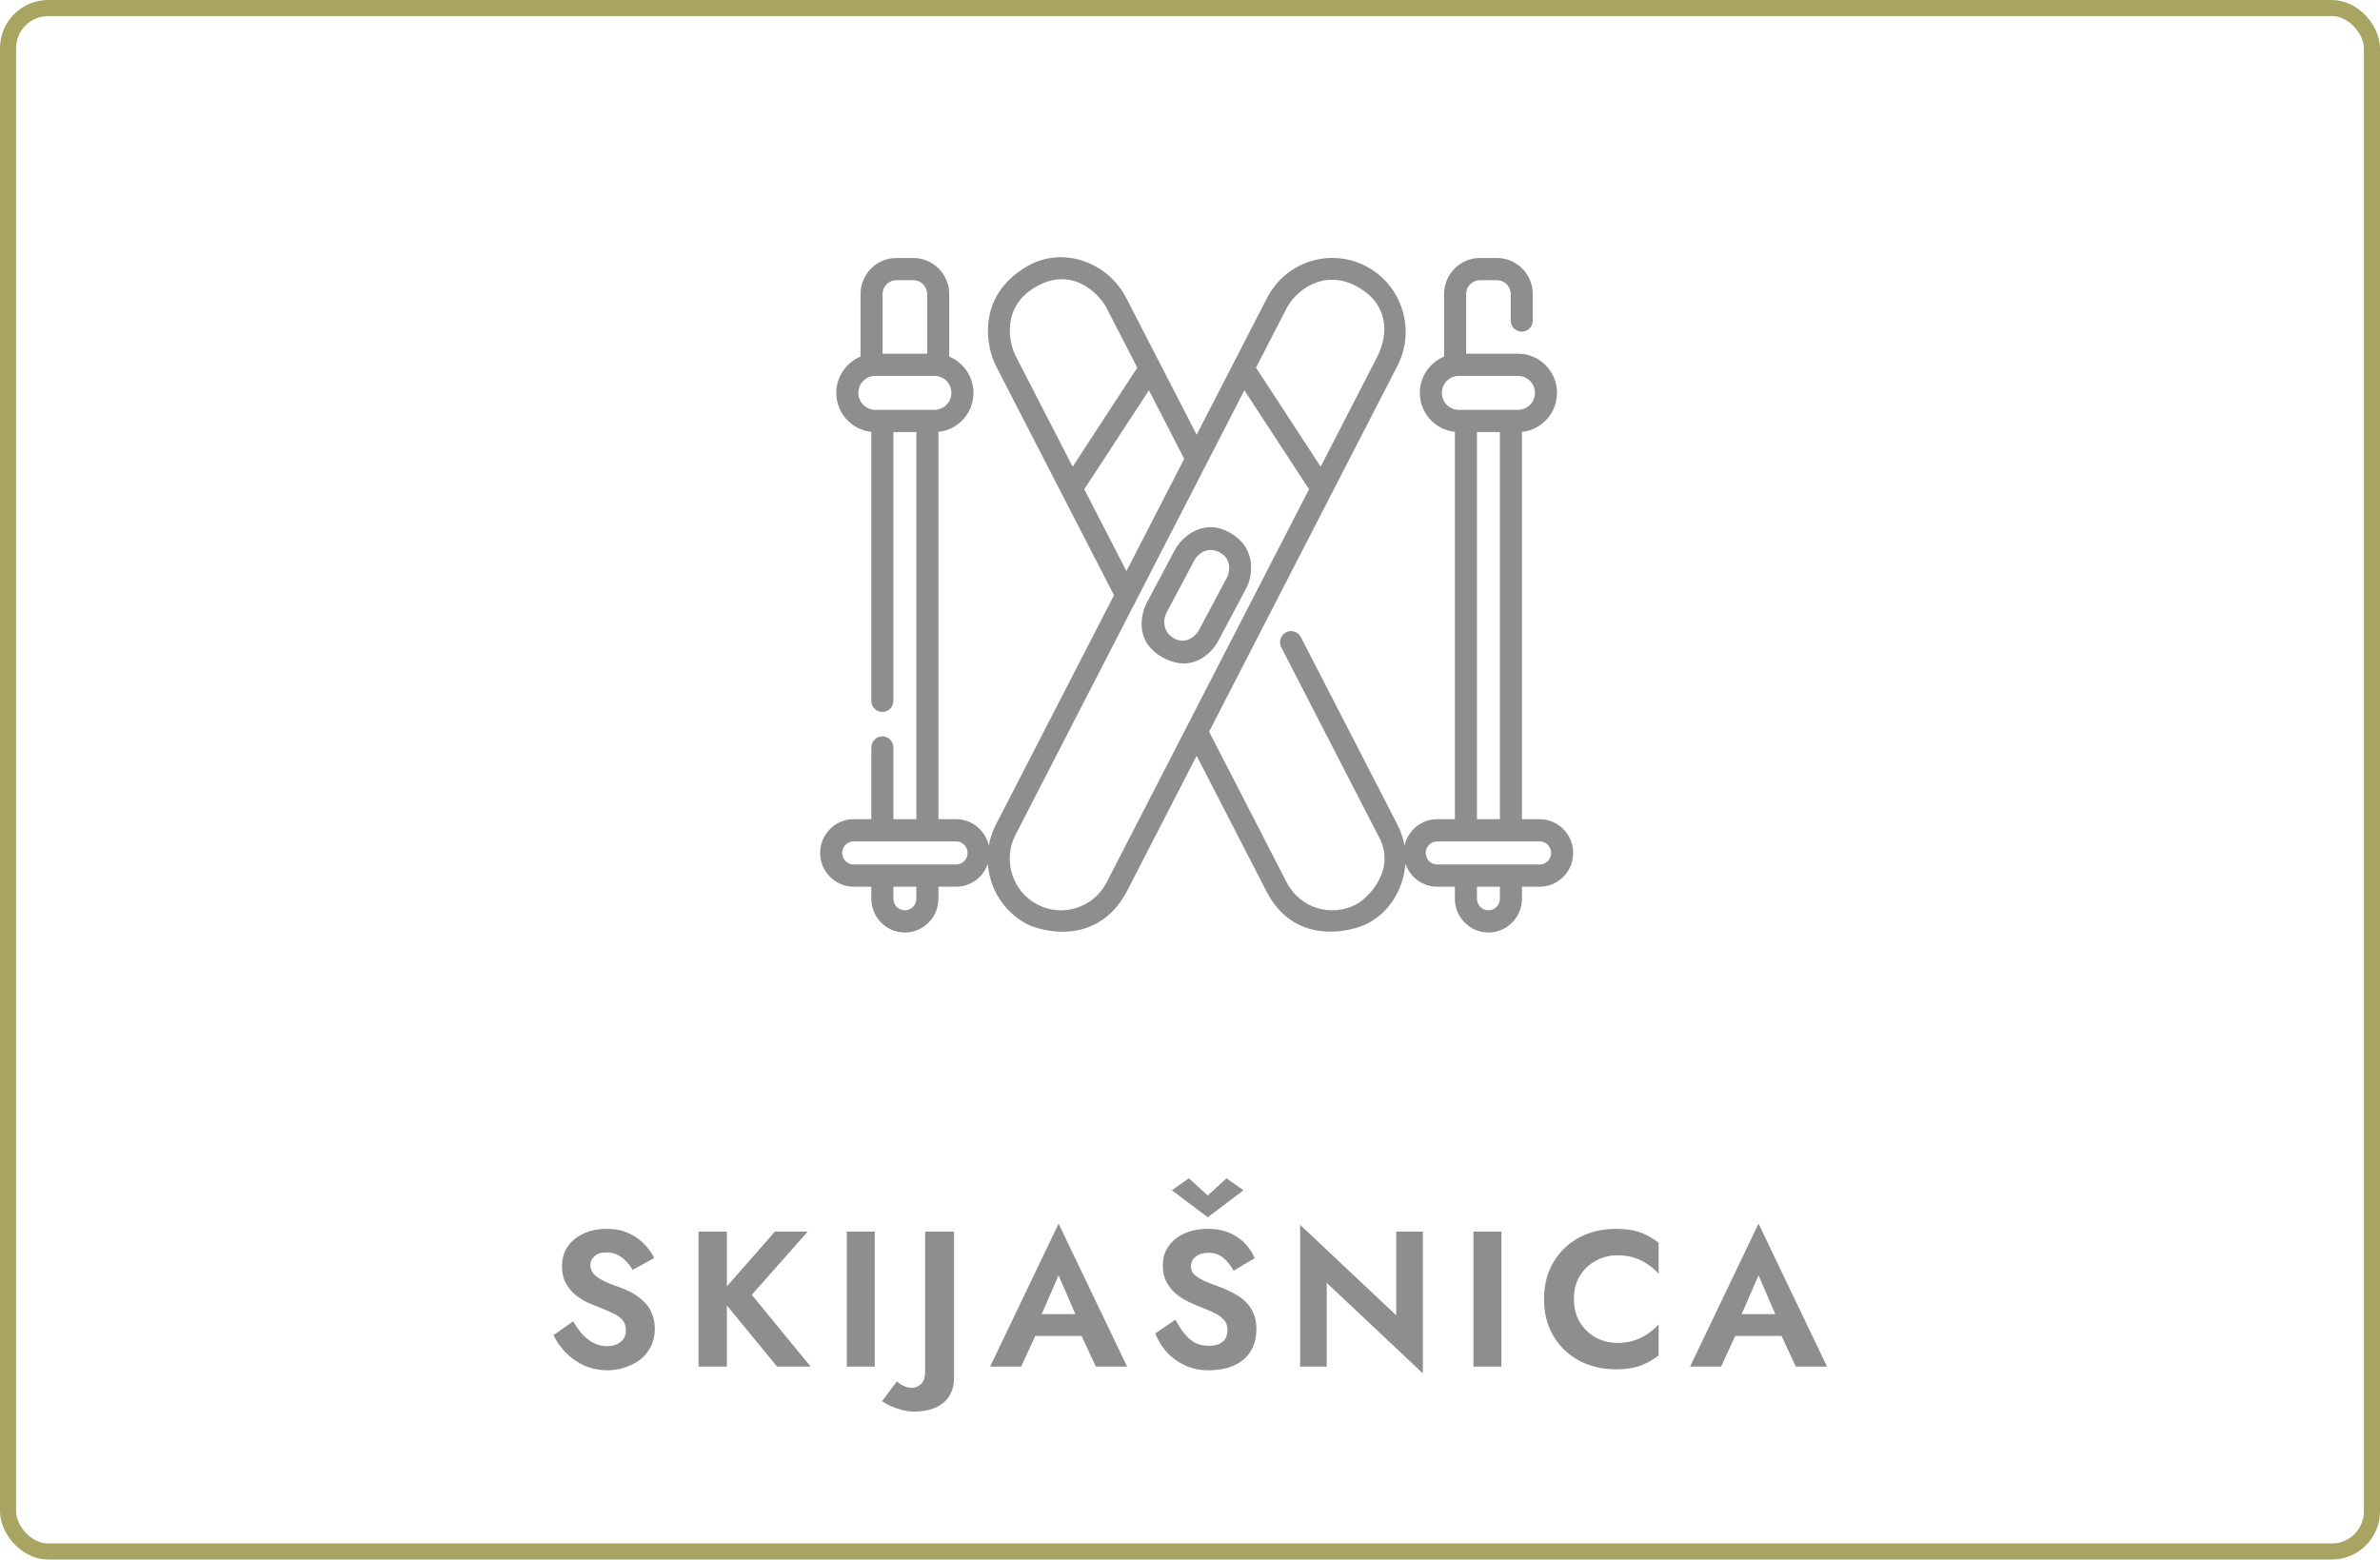 <svg width="148" height="97" viewBox="0 0 148 97" fill="none" xmlns="http://www.w3.org/2000/svg">
<rect x="0.5" y="0.5" width="147" height="96" rx="2.5" stroke="#A7A561"/>
<path d="M35.644 82.18C35.82 82.492 36.012 82.764 36.22 82.996C36.436 83.228 36.672 83.408 36.928 83.536C37.184 83.664 37.46 83.728 37.756 83.728C38.1 83.728 38.38 83.64 38.596 83.464C38.812 83.288 38.92 83.048 38.92 82.744C38.92 82.48 38.852 82.268 38.716 82.108C38.588 81.948 38.392 81.808 38.128 81.688C37.872 81.56 37.556 81.424 37.18 81.28C36.98 81.208 36.748 81.112 36.484 80.992C36.228 80.864 35.984 80.704 35.752 80.512C35.52 80.312 35.328 80.072 35.176 79.792C35.024 79.504 34.948 79.16 34.948 78.76C34.948 78.28 35.068 77.868 35.308 77.524C35.556 77.172 35.888 76.904 36.304 76.72C36.728 76.528 37.2 76.432 37.72 76.432C38.256 76.432 38.716 76.524 39.1 76.708C39.492 76.884 39.816 77.112 40.072 77.392C40.336 77.664 40.54 77.948 40.684 78.244L39.34 78.988C39.228 78.788 39.092 78.608 38.932 78.448C38.78 78.28 38.604 78.148 38.404 78.052C38.204 77.948 37.976 77.896 37.72 77.896C37.384 77.896 37.132 77.976 36.964 78.136C36.796 78.288 36.712 78.468 36.712 78.676C36.712 78.884 36.78 79.068 36.916 79.228C37.052 79.38 37.26 79.528 37.54 79.672C37.82 79.808 38.172 79.948 38.596 80.092C38.868 80.188 39.128 80.308 39.376 80.452C39.632 80.596 39.86 80.772 40.06 80.98C40.268 81.18 40.428 81.42 40.54 81.7C40.66 81.972 40.72 82.288 40.72 82.648C40.72 83.056 40.64 83.42 40.48 83.74C40.32 84.06 40.1 84.332 39.82 84.556C39.54 84.772 39.224 84.936 38.872 85.048C38.528 85.168 38.164 85.228 37.78 85.228C37.268 85.228 36.788 85.132 36.34 84.94C35.9 84.74 35.516 84.472 35.188 84.136C34.86 83.8 34.604 83.436 34.42 83.044L35.644 82.18ZM43.439 76.6H45.203V85H43.439V76.6ZM48.191 76.6H50.231L46.751 80.536L50.411 85H48.323L44.699 80.584L48.191 76.6ZM52.657 76.6H54.398V85H52.657V76.6ZM55.776 85.912C55.888 86.032 56.028 86.128 56.196 86.2C56.364 86.28 56.544 86.32 56.736 86.32C56.92 86.32 57.096 86.244 57.264 86.092C57.44 85.94 57.528 85.68 57.528 85.312V76.6H59.328V85.672C59.328 86.048 59.264 86.368 59.136 86.632C59.016 86.904 58.84 87.124 58.608 87.292C58.384 87.468 58.12 87.596 57.816 87.676C57.52 87.756 57.2 87.796 56.856 87.796C56.576 87.796 56.308 87.76 56.052 87.688C55.788 87.616 55.556 87.532 55.356 87.436C55.148 87.34 54.98 87.244 54.852 87.148L55.776 85.912ZM63.633 83.092L63.837 81.736H67.869L68.073 83.092H63.633ZM65.829 79.324L64.569 82.216L64.605 82.6L63.501 85H61.569L65.829 76.108L70.089 85H68.145L67.065 82.672L67.089 82.24L65.829 79.324ZM73.089 82.084C73.233 82.34 73.377 82.572 73.521 82.78C73.673 82.98 73.829 83.152 73.989 83.296C74.157 83.432 74.337 83.536 74.529 83.608C74.729 83.672 74.945 83.704 75.177 83.704C75.433 83.704 75.645 83.668 75.813 83.596C75.981 83.516 76.109 83.404 76.197 83.26C76.285 83.116 76.329 82.936 76.329 82.72C76.329 82.448 76.245 82.228 76.077 82.06C75.909 81.884 75.689 81.736 75.417 81.616C75.145 81.488 74.849 81.364 74.529 81.244C74.321 81.164 74.089 81.06 73.833 80.932C73.577 80.804 73.333 80.644 73.101 80.452C72.877 80.252 72.689 80.012 72.537 79.732C72.385 79.444 72.309 79.104 72.309 78.712C72.309 78.248 72.429 77.848 72.669 77.512C72.909 77.168 73.237 76.904 73.653 76.72C74.077 76.528 74.561 76.432 75.105 76.432C75.657 76.432 76.129 76.524 76.521 76.708C76.913 76.892 77.233 77.124 77.481 77.404C77.729 77.684 77.909 77.968 78.021 78.256L76.713 79.036C76.593 78.82 76.457 78.628 76.305 78.46C76.161 78.292 75.997 78.16 75.813 78.064C75.629 77.968 75.413 77.92 75.165 77.92C74.941 77.92 74.745 77.956 74.577 78.028C74.417 78.1 74.289 78.2 74.193 78.328C74.105 78.448 74.061 78.6 74.061 78.784C74.061 79 74.153 79.184 74.337 79.336C74.521 79.48 74.761 79.616 75.057 79.744C75.353 79.864 75.669 79.984 76.005 80.104C76.269 80.208 76.529 80.332 76.785 80.476C77.041 80.612 77.269 80.78 77.469 80.98C77.677 81.18 77.837 81.42 77.949 81.7C78.069 81.972 78.129 82.296 78.129 82.672C78.129 83.208 78.009 83.668 77.769 84.052C77.529 84.436 77.185 84.728 76.737 84.928C76.289 85.128 75.753 85.228 75.129 85.228C74.633 85.228 74.165 85.132 73.725 84.94C73.293 84.748 72.913 84.48 72.585 84.136C72.265 83.792 72.017 83.392 71.841 82.936L73.089 82.084ZM75.105 74.356L76.269 73.288L77.325 74.032L75.105 75.712L72.873 74.032L73.929 73.288L75.105 74.356ZM86.824 76.6H88.48V85.42L82.504 79.792V85H80.848V76.18L86.824 81.808V76.6ZM91.625 76.6H93.365V85H91.625V76.6ZM97.875 80.8C97.875 81.352 97.999 81.836 98.247 82.252C98.503 82.66 98.835 82.976 99.243 83.2C99.651 83.416 100.095 83.524 100.575 83.524C100.975 83.524 101.331 83.472 101.643 83.368C101.955 83.264 102.235 83.124 102.483 82.948C102.739 82.772 102.959 82.58 103.143 82.372V84.304C102.799 84.576 102.423 84.788 102.015 84.94C101.615 85.092 101.107 85.168 100.491 85.168C99.851 85.168 99.255 85.064 98.703 84.856C98.159 84.648 97.683 84.348 97.275 83.956C96.875 83.564 96.563 83.104 96.339 82.576C96.123 82.04 96.015 81.448 96.015 80.8C96.015 80.152 96.123 79.564 96.339 79.036C96.563 78.5 96.875 78.036 97.275 77.644C97.683 77.252 98.159 76.952 98.703 76.744C99.255 76.536 99.851 76.432 100.491 76.432C101.107 76.432 101.615 76.508 102.015 76.66C102.423 76.812 102.799 77.024 103.143 77.296V79.228C102.959 79.02 102.739 78.828 102.483 78.652C102.235 78.476 101.955 78.336 101.643 78.232C101.331 78.128 100.975 78.076 100.575 78.076C100.095 78.076 99.651 78.188 99.243 78.412C98.835 78.628 98.503 78.94 98.247 79.348C97.999 79.756 97.875 80.24 97.875 80.8ZM107.159 83.092L107.363 81.736H111.395L111.599 83.092H107.159ZM109.355 79.324L108.095 82.216L108.131 82.6L107.027 85H105.095L109.355 76.108L113.615 85H111.671L110.591 82.672L110.615 82.24L109.355 79.324Z" fill="#8E8E8E"/>
<path d="M75.75 39.876L77.512 36.561C77.829 35.967 78.26 34.133 76.482 33.133C74.704 32.133 73.394 33.576 73.078 34.17L71.315 37.485C70.999 38.08 70.446 39.896 72.345 40.913C74.245 41.931 75.434 40.471 75.75 39.876ZM72.525 38.137L74.287 34.822C74.43 34.553 75.019 33.927 75.835 34.351C76.65 34.775 76.446 35.64 76.303 35.909L74.54 39.224C74.397 39.493 73.774 40.147 72.993 39.696C72.212 39.245 72.381 38.407 72.525 38.137Z" fill="#8E8E8E"/>
<path d="M95.742 50.952H94.643V26.86C95.865 26.738 96.823 25.698 96.823 24.436C96.823 23.093 95.738 22 94.404 22H91.171V18.291C91.171 17.815 91.556 17.428 92.028 17.428H93.087C93.56 17.428 93.944 17.815 93.944 18.291V19.939C93.944 20.32 94.251 20.629 94.63 20.629C95.009 20.629 95.316 20.32 95.316 19.939V18.291C95.316 17.053 94.316 16.047 93.087 16.047H92.028C90.799 16.047 89.8 17.053 89.8 18.291V22.18C88.917 22.544 88.293 23.418 88.293 24.436C88.293 25.698 89.25 26.738 90.472 26.86V50.951H89.374C88.38 50.951 87.547 51.655 87.339 52.593C87.259 52.145 87.112 51.707 86.899 51.292L80.894 39.627C80.719 39.288 80.305 39.156 79.969 39.331C79.633 39.507 79.502 39.924 79.676 40.262L85.681 51.928C86.926 54.054 85.069 55.867 84.317 56.26C82.754 57.076 80.824 56.459 80.014 54.886L75.187 45.507L86.899 22.754C88.057 20.504 87.182 17.726 84.948 16.559C82.714 15.393 79.954 16.275 78.796 18.525L74.414 27.038L70.031 18.525C68.873 16.275 66.059 15.292 63.88 16.559C60.626 18.453 61.37 21.668 61.929 22.754L69.274 37.023L61.929 51.292C61.713 51.712 61.568 52.15 61.489 52.593C61.28 51.655 60.447 50.951 59.454 50.951H58.355V26.86C59.577 26.738 60.535 25.698 60.535 24.436C60.535 23.418 59.911 22.544 59.028 22.18V18.291C59.028 17.053 58.028 16.047 56.8 16.047H55.74C54.512 16.047 53.512 17.053 53.512 18.291V22.18C52.629 22.544 52.005 23.418 52.005 24.436C52.005 25.698 52.962 26.738 54.184 26.86V43.591C54.184 43.973 54.491 44.282 54.87 44.282C55.249 44.282 55.556 43.973 55.556 43.591V26.872H56.983V50.952H55.556V46.489C55.556 46.108 55.249 45.799 54.87 45.799C54.491 45.799 54.184 46.108 54.184 46.489V50.952H53.086C51.936 50.952 51 51.894 51 53.052C51 54.21 51.936 55.152 53.086 55.152H54.184V55.9C54.184 57.058 55.12 58 56.27 58C57.42 58 58.355 57.058 58.355 55.9V55.152H59.454C60.37 55.152 61.15 54.554 61.429 53.725C61.538 55.269 62.418 56.724 63.88 57.487C64.535 57.828 68.12 58.994 70.032 55.522L74.414 47.008L78.796 55.522C80.657 58.994 84.288 57.817 84.948 57.487C87.173 56.372 87.371 54.082 87.398 53.722C87.676 54.552 88.456 55.152 89.374 55.152H90.472V55.9C90.472 57.058 91.408 58 92.558 58C93.708 58 94.643 57.058 94.643 55.9V55.152H95.742C96.892 55.152 97.828 54.21 97.828 53.052C97.828 51.894 96.892 50.952 95.742 50.952ZM55.74 17.428H56.8C57.272 17.428 57.656 17.815 57.656 18.291V22H54.883V18.291C54.883 17.815 55.268 17.428 55.74 17.428ZM53.377 24.436C53.377 23.854 53.846 23.381 54.424 23.381H58.116C58.693 23.381 59.163 23.854 59.163 24.436C59.163 25.017 58.693 25.491 58.116 25.491H54.424C53.846 25.491 53.377 25.017 53.377 24.436ZM56.983 55.9C56.983 56.296 56.663 56.618 56.27 56.618C55.876 56.618 55.556 56.296 55.556 55.9V55.152H56.983V55.9ZM59.454 53.77H53.086C52.692 53.77 52.372 53.448 52.372 53.052C52.372 52.656 52.692 52.333 53.086 52.333H59.454C59.848 52.333 60.168 52.655 60.168 53.052C60.168 53.448 59.847 53.77 59.454 53.77ZM80.014 19.16C80.582 18.059 82.317 16.73 84.316 17.786C86.316 18.842 86.38 20.66 85.681 22.118L82.125 29.026L78.105 22.869L80.014 19.16ZM64.511 17.786C66.811 16.538 68.423 18.402 68.813 19.16L70.722 22.869L66.702 29.026L63.147 22.118C62.756 21.36 62.212 19.035 64.511 17.786ZM67.426 30.431L71.446 24.275L73.641 28.539L70.047 35.522L67.426 30.431ZM68.813 54.886C68.003 56.459 66.074 57.076 64.511 56.26C62.949 55.445 62.337 53.501 63.147 51.928L77.382 24.275L81.402 30.431L73.813 45.174C73.811 45.177 73.809 45.182 73.809 45.182L68.813 54.886ZM89.664 24.436C89.664 23.854 90.134 23.381 90.712 23.381H94.404C94.981 23.381 95.451 23.854 95.451 24.436C95.451 25.017 94.981 25.491 94.404 25.491H90.712C90.134 25.491 89.664 25.017 89.664 24.436ZM91.844 26.872H93.271V50.952H91.844V26.872ZM93.271 55.9C93.271 56.296 92.951 56.618 92.558 56.618C92.164 56.618 91.844 56.296 91.844 55.9V55.152H93.271V55.9ZM95.742 53.77H89.374C88.98 53.77 88.66 53.448 88.66 53.052C88.66 52.656 88.98 52.333 89.374 52.333H95.742C96.136 52.333 96.456 52.655 96.456 53.052C96.456 53.448 96.136 53.77 95.742 53.77Z" fill="#8E8E8E"/>
</svg>
